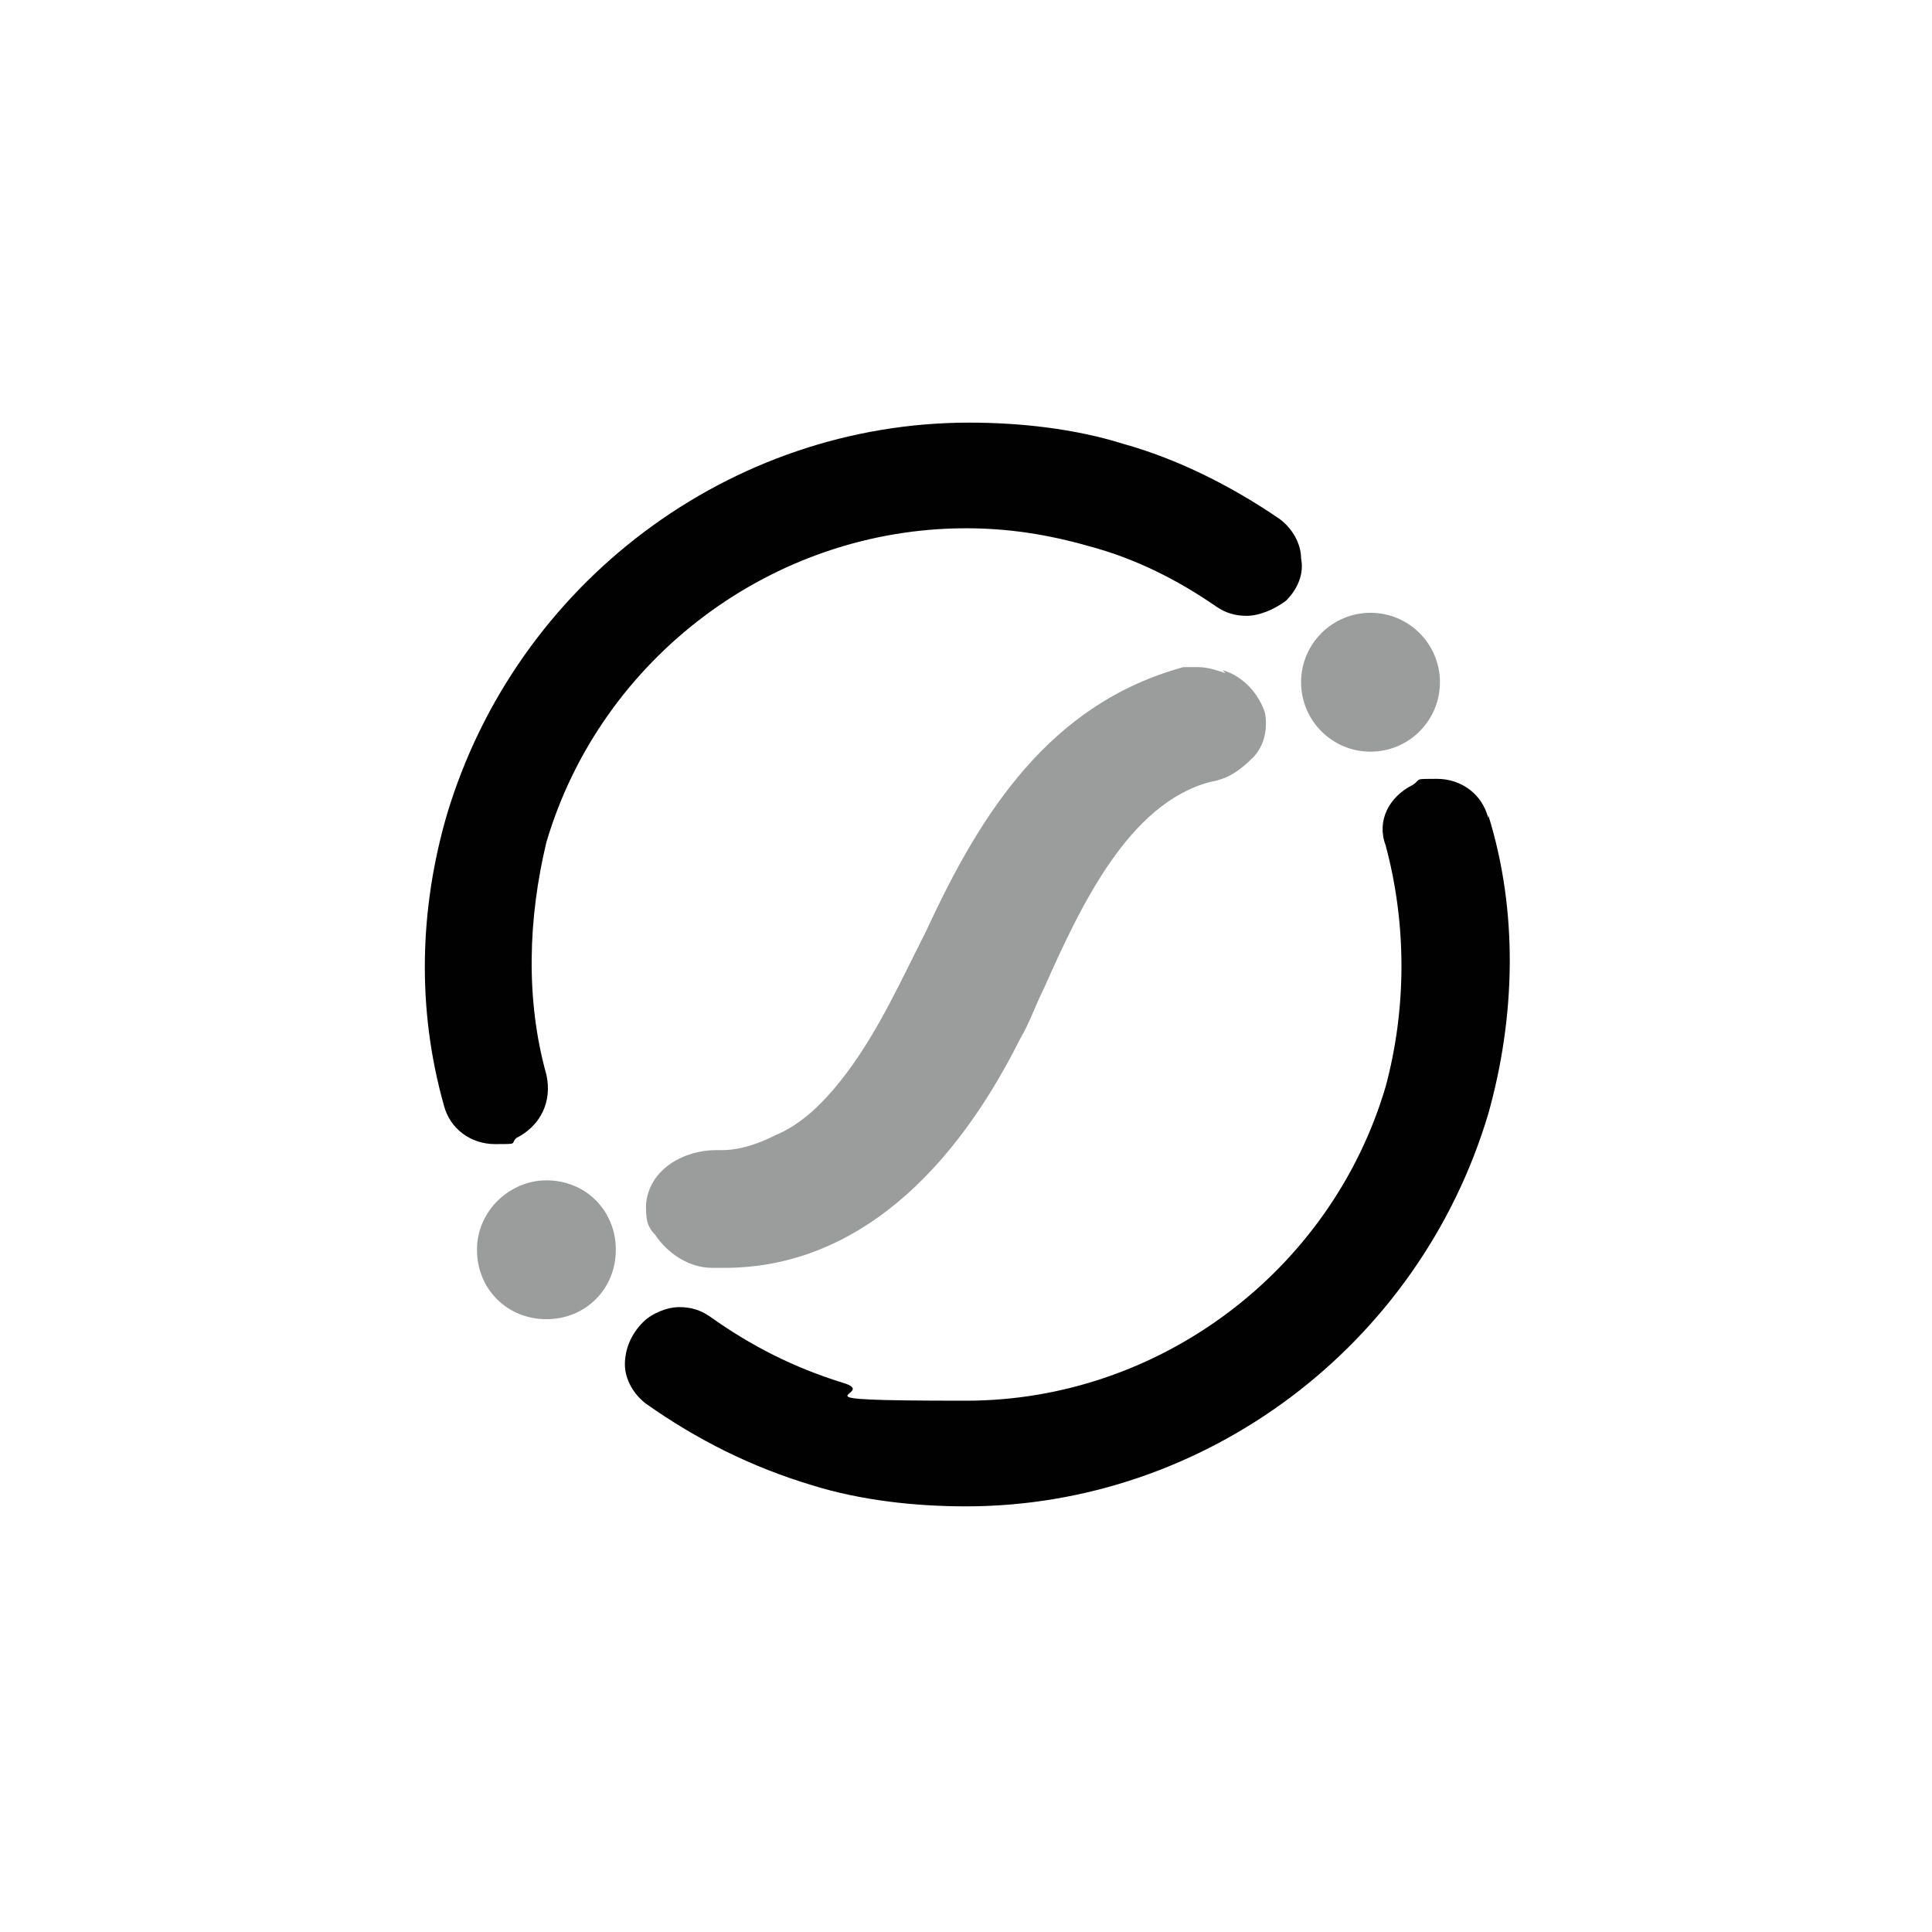 <?xml version="1.0" encoding="UTF-8"?>
<svg id="Layer_1" xmlns="http://www.w3.org/2000/svg" version="1.1" viewBox="0 0 64 64">
  <!-- Generator: Adobe Illustrator 29.7.1, SVG Export Plug-In . SVG Version: 2.1.1 Build 8)  -->
  <defs>
    <style>
      .st0 {
        fill: #010101;
      }

      .st1 {
        fill: #9b9c9c;
      }
    </style>
  </defs>
  <g>
    <path class="st0" d="M49.3,27.1c-.2-.8-.9-1.3-1.7-1.3s-.5,0-.8.2c-.8.4-1.2,1.2-.9,2,.7,2.6.7,5.4,0,8-1.8,6.1-7.5,10.4-13.9,10.4s-2.7-.2-4.1-.6c-1.6-.5-3-1.2-4.4-2.2-.3-.2-.6-.3-1-.3s-.9.2-1.2.5c-.4.4-.6.9-.6,1.4,0,.5.3,1,.7,1.3,1.7,1.2,3.5,2.1,5.5,2.7,1.6.5,3.4.7,5.1.7,7.9,0,15-5.3,17.3-13,.9-3.2,1-6.7,0-9.9h0Z"/>
    <path class="st0" d="M32,17.5c1.4,0,2.7.2,4.1.6,1.5.4,2.9,1.1,4.2,2,.3.2.6.3,1,.3s.9-.2,1.3-.5c.4-.4.6-.9.5-1.4,0-.5-.3-1-.7-1.3-1.6-1.1-3.4-2-5.2-2.5-1.6-.5-3.4-.7-5.1-.7-7.9,0-15,5.3-17.3,13-.9,3.1-1,6.4-.1,9.6.2.8.9,1.3,1.7,1.3s.5,0,.7-.2c.8-.4,1.2-1.2,1-2.1-.7-2.5-.6-5.2,0-7.7,1.8-6.1,7.5-10.4,13.9-10.4h0Z"/>
  </g>
  <g>
    <circle class="st1" cx="45.4" cy="22.6" r="2.3"/>
    <path class="st1" d="M18.1,39.1c-1.2,0-2.3,1-2.3,2.3s1,2.3,2.3,2.3,2.3-1,2.3-2.3-1-2.3-2.3-2.3Z"/>
    <path class="st1" d="M40.6,22.3c-.3-.1-.6-.2-.9-.2s-.3,0-.5,0c-4.4,1.2-6.7,4.8-8.5,8.7l-.3.6c-.8,1.6-1.6,3.3-2.8,4.7-.6.7-1.2,1.2-1.9,1.5-.6.3-1.2.5-1.8.5h-.2c-1,0-2.2.6-2.3,1.8,0,0,0,0,0,0,0,.4,0,.7.3,1,.4.6,1.1,1.1,1.9,1.1h.4c3.9,0,7.3-2.6,9.8-7.6.3-.5.5-1.1.8-1.7,1.2-2.7,2.8-6.1,5.5-6.8.6-.1,1-.4,1.4-.8.4-.4.5-1,.4-1.5-.2-.6-.7-1.2-1.4-1.4h0ZM24.1,38.5h0Z"/>
  </g>
</svg>